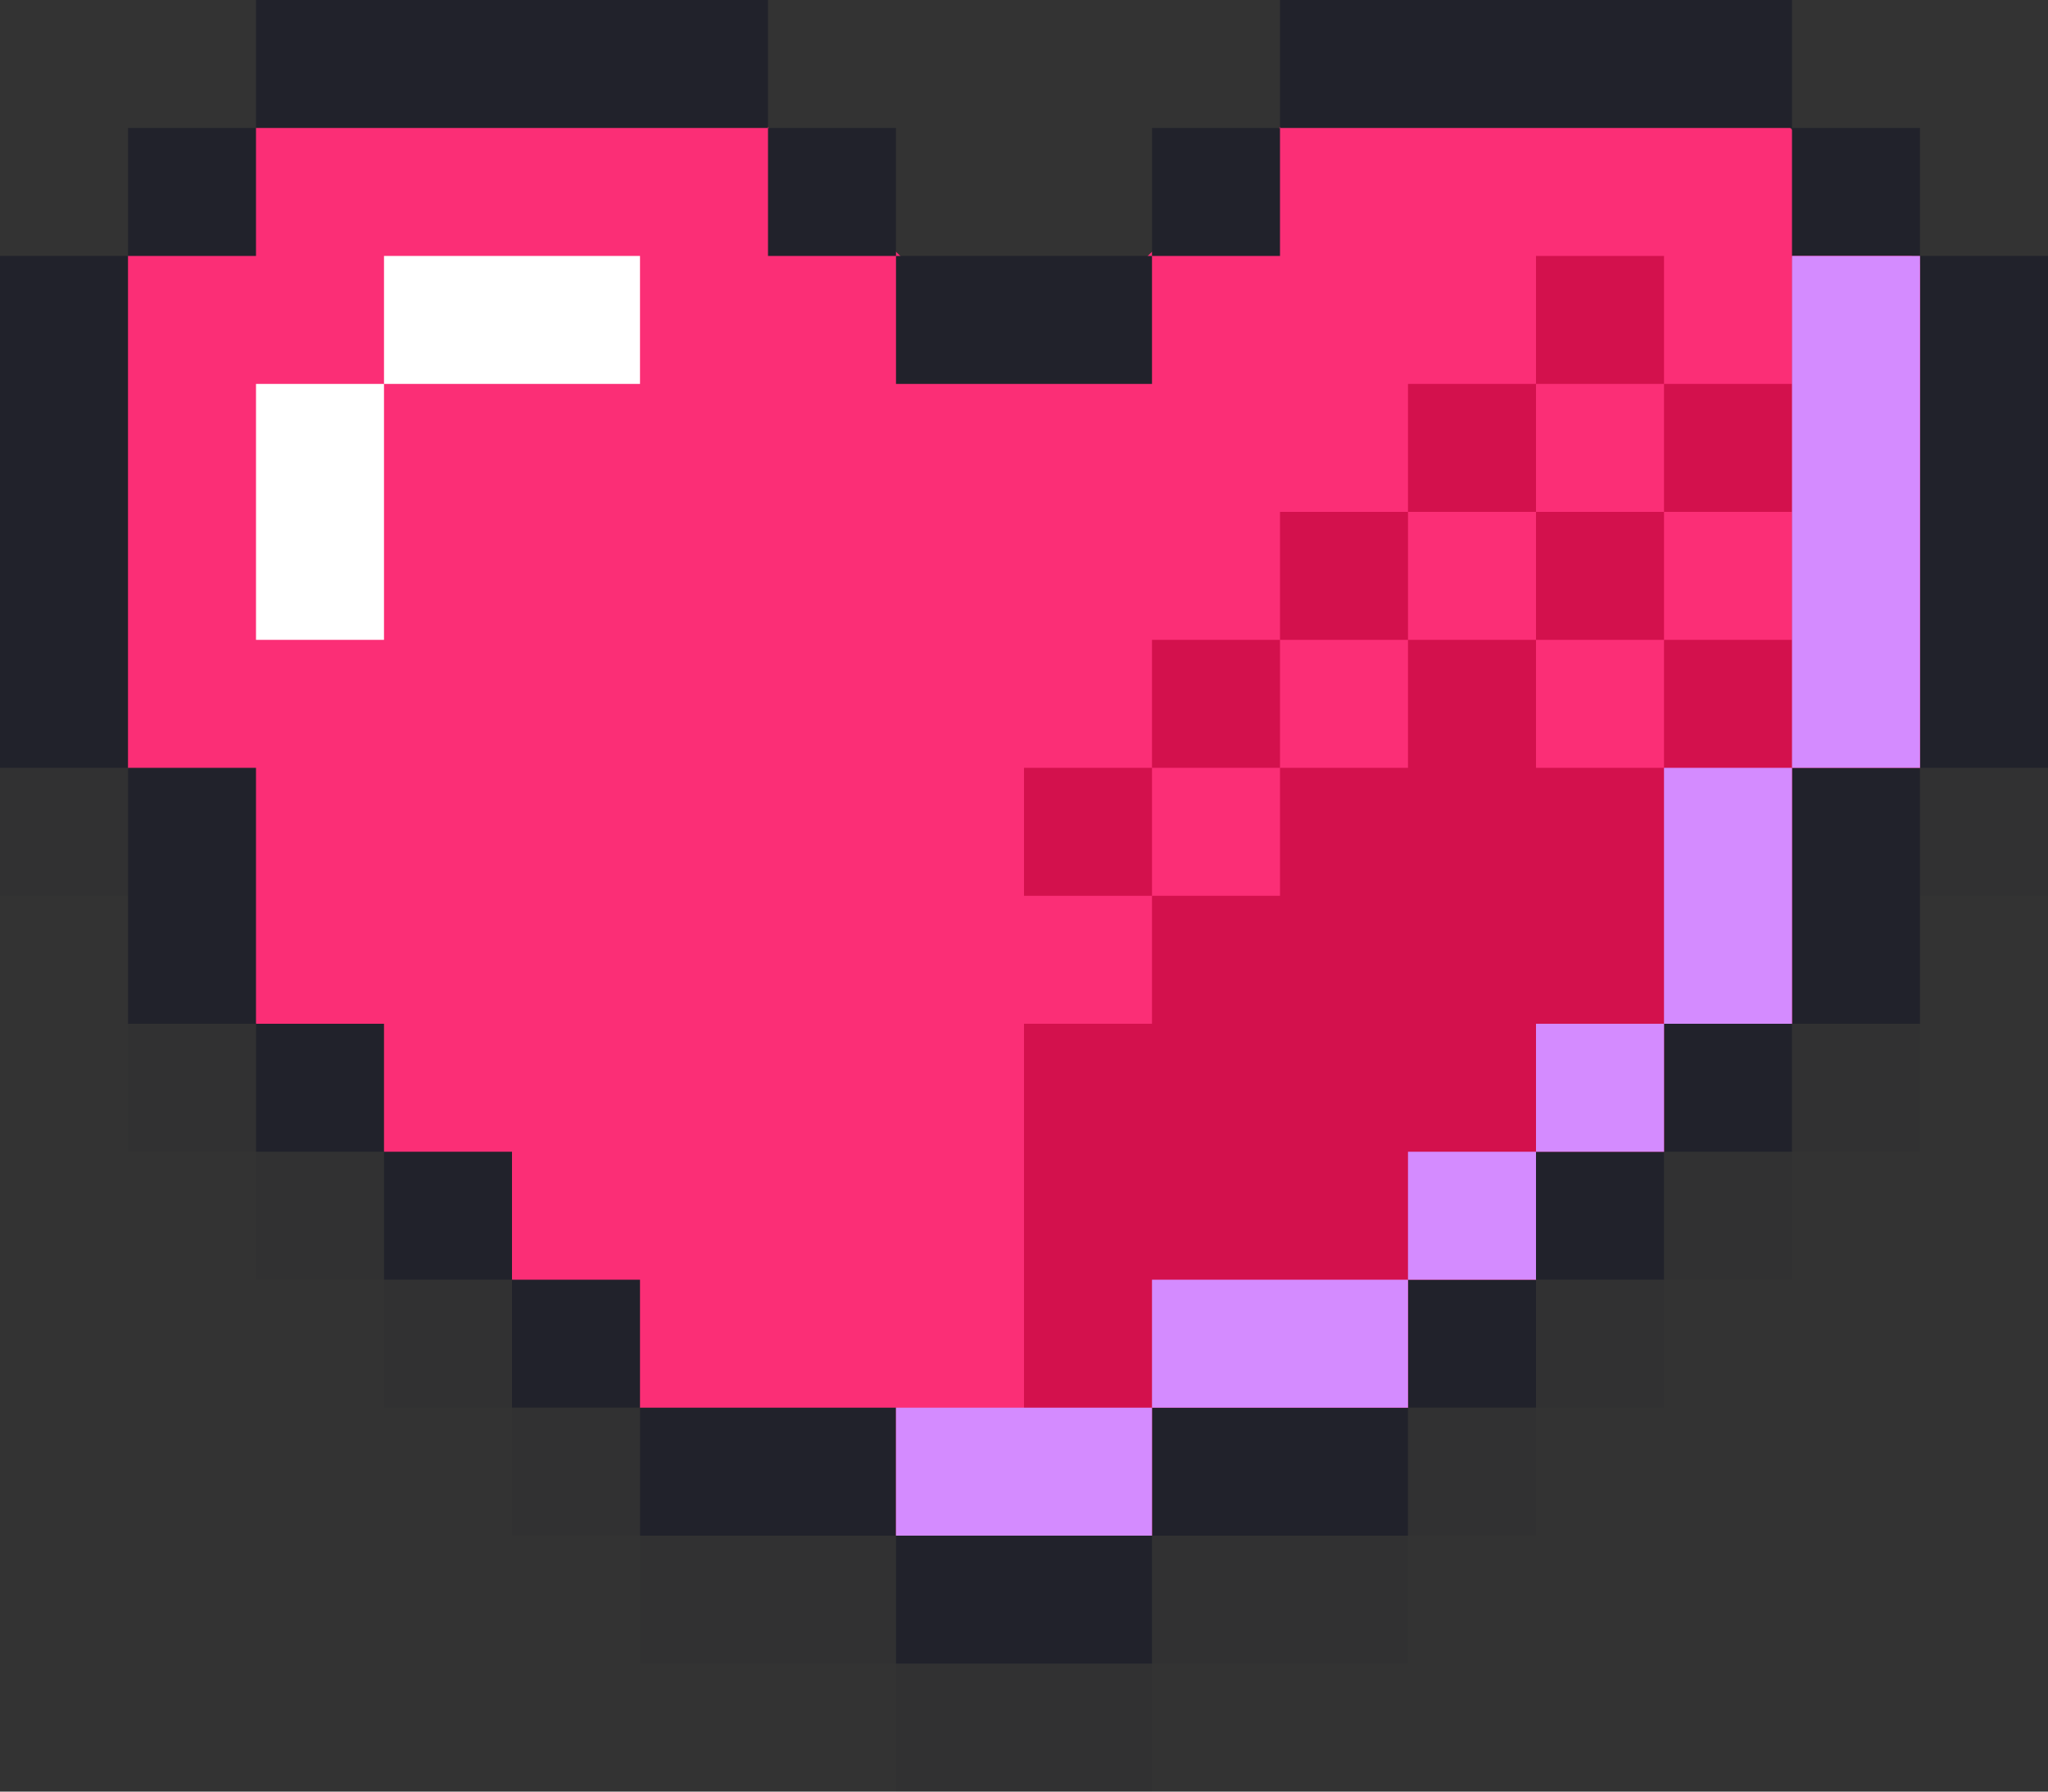 <svg xmlns="http://www.w3.org/2000/svg" viewBox="0 0 64 56"><rect x="0" y="0" width="64" height="56" fill="#333333" stroke="none"/><g style="isolation:isolate"><g id="レイヤー_2" data-name="レイヤー 2"><g id="レイヤー_1-2" data-name="レイヤー 1"><polygon points="55 3 41 3 34.84 9 29.16 9 23 3 9 3 3 9 3 22.36 4 24 8 32 12 36 16 40 20 44 30 49 34 49 44 44 48 40 52 36 56 32 60 24 61 22 61 9.32 55 3" fill="#fb2e76"/><rect x="48" y="8" width="4" height="4" fill="#d3114d"/><rect x="44" y="12" width="4" height="4" fill="#d3114d"/><rect x="40" y="16" width="4" height="4" fill="#d3114d"/><rect x="48" y="16" width="4" height="4" fill="#d3114d"/><rect x="36" y="20" width="4" height="4" fill="#d3114d"/><rect x="32" y="24" width="4" height="4" fill="#d3114d"/><path d="M56,8v4H52v4h4v4H52v4H48V20H44v4H40v4H36v4H32V48h4V44h8V40h4V36h4V32h4V24h4V8Z" fill="#d3114d"/><path d="M16,4h8V0H8V4Z" fill="#21222b"/><path d="M48,4h8V0H40V4Z" fill="#21222b"/><rect x="24" y="4" width="4" height="4" fill="#21222b"/><rect x="36" y="4" width="4" height="4" fill="#21222b"/><path d="M32,12h4V8H28v4Z" fill="#21222b"/><path d="M4,16V8H0V24H4Z" fill="#21222b"/><path d="M8,24H4v8H8Z" fill="#21222b"/><path d="M56,28v4h4V24H56Z" fill="#21222b"/><rect x="8" y="32" width="4" height="4" fill="#21222b"/><rect x="52" y="32" width="4" height="4" fill="#21222b"/><rect x="12" y="36" width="4" height="4" fill="#21222b"/><rect x="48" y="36" width="4" height="4" fill="#21222b"/><rect x="16" y="40" width="4" height="4" fill="#21222b"/><rect x="44" y="40" width="4" height="4" fill="#21222b"/><path d="M24,44H20v4h8V44Z" fill="#21222b"/><path d="M36,44v4h8V44Z" fill="#21222b"/><path d="M28,48v4h8V48Z" fill="#21222b"/><rect x="4" y="4" width="4" height="4" fill="#21222b"/><rect x="56" y="4" width="4" height="4" fill="#21222b"/><path d="M60,8V24h4V8Z" fill="#21222b"/><path d="M16,8H12v4h8V8Z" fill="#fff"/><path d="M8,16v4h4V12H8Z" fill="#fff"/><g opacity="0.1" style="mix-blend-mode:multiply"><rect y="24" width="4" height="4" fill="#21222b"/><rect x="60" y="24" width="4" height="4" fill="#21222b"/><rect x="4" y="32" width="4" height="4" fill="#21222b"/><rect x="56" y="32" width="4" height="4" fill="#21222b"/><rect x="8" y="36" width="4" height="4" fill="#21222b"/><rect x="52" y="36" width="4" height="4" fill="#21222b"/><rect x="12" y="40" width="4" height="4" fill="#21222b"/><rect x="48" y="40" width="4" height="4" fill="#21222b"/><rect x="16" y="44" width="4" height="4" fill="#21222b"/><rect x="44" y="44" width="4" height="4" fill="#21222b"/><path d="M24,48H20v4h8V48Z" fill="#21222b"/><path d="M36,48v4h8V48Z" fill="#21222b"/><path d="M28,52v4h8V52Z" fill="#21222b"/></g><g style="mix-blend-mode:multiply"><path d="M52,28v4h4V24H52Z" fill="#d48bff"/><rect x="48" y="32" width="4" height="4" fill="#d48bff"/><rect x="44" y="36" width="4" height="4" fill="#d48bff"/><path d="M36,40v4h8V40Z" fill="#d48bff"/><path d="M28,44v4h8V44Z" fill="#d48bff"/><path d="M56,8V24h4V8Z" fill="#d48bff"/></g></g></g></g></svg>